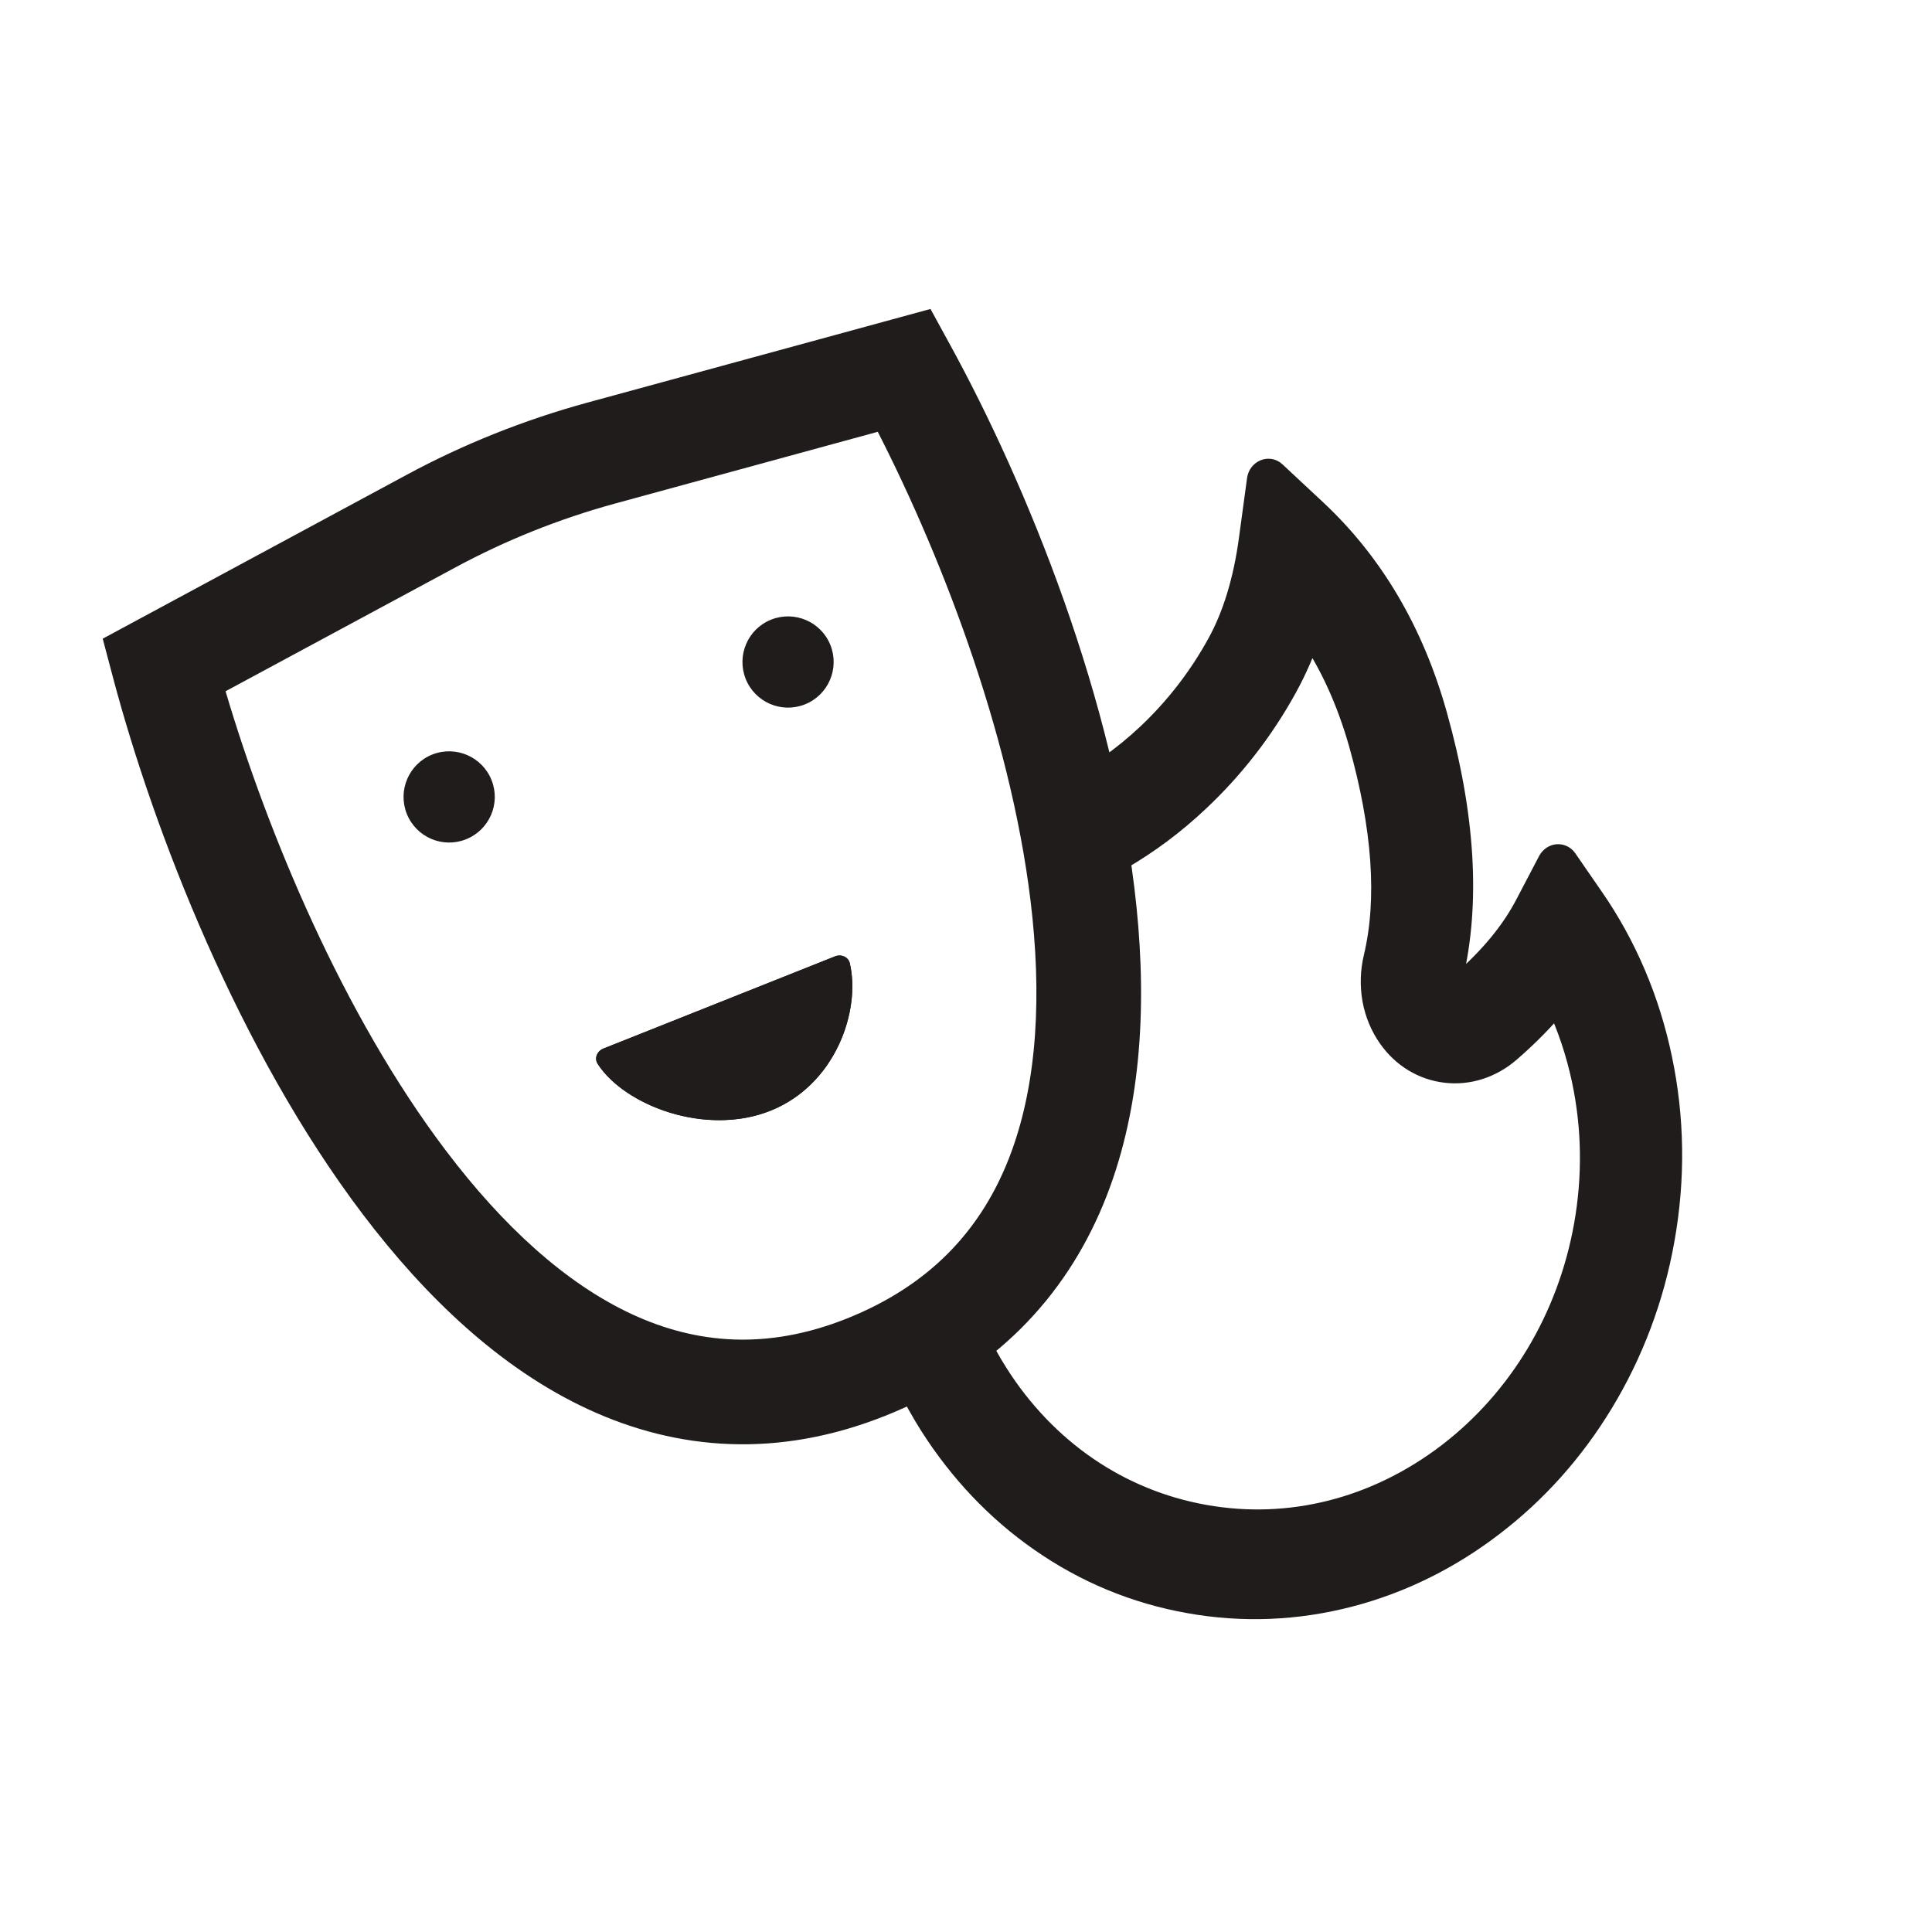 <?xml version="1.0" encoding="utf-8"?>
<svg xmlns="http://www.w3.org/2000/svg" width="24" height="24" viewBox="0 0 24 24" fill="none">
<path d="M9.57 13.798C10.374 13.478 10.694 12.564 10.557 11.968C10.539 11.887 10.451 11.85 10.374 11.88L7.495 13.026C7.418 13.057 7.38 13.145 7.424 13.215C7.757 13.733 8.765 14.119 9.57 13.798Z" fill="#211C1C"/>
<path fill-rule="evenodd" clip-rule="evenodd" d="M5.66 7.047C6.285 6.71 6.948 6.445 7.634 6.257L10.904 5.364C11.732 6.984 12.609 9.278 12.825 11.397C12.943 12.556 12.857 13.613 12.502 14.467C12.156 15.299 11.543 15.971 10.518 16.38C9.533 16.772 8.655 16.698 7.851 16.326C7.025 15.943 6.248 15.229 5.544 14.3C4.258 12.605 3.319 10.333 2.802 8.587L5.66 7.047ZM7.291 5.003C6.51 5.217 5.755 5.518 5.043 5.903L1.276 7.934L1.407 8.429C1.908 10.313 2.959 13.043 4.508 15.086C5.283 16.108 6.214 17.001 7.305 17.506C8.418 18.021 9.667 18.118 10.998 17.587C12.358 17.046 13.226 16.113 13.703 14.966C14.17 13.841 14.249 12.547 14.118 11.265C13.858 8.706 12.743 5.999 11.805 4.288L11.559 3.838L7.291 5.003ZM5.789 10.426C6.08 10.31 6.222 9.981 6.106 9.69C5.99 9.4 5.661 9.258 5.37 9.373C5.079 9.489 4.938 9.819 5.053 10.109C5.169 10.4 5.498 10.542 5.789 10.426ZM10.316 8.014C10.431 8.305 10.29 8.634 9.999 8.75C9.708 8.866 9.379 8.724 9.263 8.433C9.148 8.142 9.289 7.813 9.58 7.697C9.871 7.582 10.2 7.723 10.316 8.014ZM7.424 13.215C7.38 13.145 7.418 13.057 7.495 13.026L10.374 11.88C10.451 11.85 10.539 11.887 10.557 11.968C10.588 12.1 10.595 12.247 10.581 12.4C10.556 12.653 10.471 12.92 10.322 13.159C10.28 13.228 10.232 13.294 10.179 13.357C10.022 13.543 9.819 13.699 9.57 13.798C9.321 13.898 9.052 13.929 8.79 13.91C8.678 13.902 8.567 13.884 8.46 13.859C8.16 13.788 7.885 13.655 7.679 13.49C7.574 13.406 7.487 13.312 7.424 13.215Z" fill="#211C1C"/>
<path d="M11.057 16.646C11.192 17.017 11.365 17.371 11.573 17.699C11.939 18.272 12.395 18.754 12.933 19.128C13.49 19.517 14.108 19.773 14.773 19.891C15.437 20.01 16.105 19.983 16.762 19.812C17.394 19.648 17.995 19.352 18.532 18.94C19.073 18.528 19.531 18.015 19.892 17.42C20.267 16.803 20.526 16.114 20.653 15.393C20.787 14.642 20.777 13.887 20.621 13.148C20.47 12.427 20.183 11.752 19.778 11.167L19.444 10.683C19.433 10.667 19.418 10.655 19.401 10.647C19.384 10.639 19.365 10.635 19.346 10.637C19.327 10.639 19.309 10.646 19.293 10.657C19.277 10.668 19.263 10.684 19.253 10.702L18.969 11.244C18.792 11.584 18.518 11.915 18.158 12.225C18.135 12.245 18.111 12.247 18.096 12.245C18.08 12.244 18.057 12.237 18.04 12.212C18.023 12.19 18.018 12.16 18.025 12.133C18.242 11.215 18.176 10.124 17.828 8.887C17.541 7.86 17.039 7.009 16.339 6.354L15.828 5.877C15.761 5.814 15.653 5.861 15.64 5.959L15.539 6.704C15.47 7.213 15.337 7.65 15.145 7.999C14.911 8.426 14.614 8.809 14.264 9.138C14.113 9.28 13.953 9.41 13.786 9.528C13.812 9.711 13.834 9.893 13.852 10.075C13.872 10.272 13.887 10.47 13.896 10.669C13.899 10.668 13.902 10.666 13.904 10.664C14.253 10.463 14.581 10.218 14.88 9.935C15.313 9.528 15.681 9.053 15.971 8.524C16.09 8.306 16.19 8.077 16.268 7.838C16.544 8.24 16.753 8.704 16.903 9.229C17.198 10.277 17.261 11.173 17.089 11.896C17.048 12.066 17.043 12.243 17.073 12.413C17.104 12.583 17.17 12.742 17.266 12.878C17.349 12.996 17.453 13.095 17.572 13.167C17.692 13.24 17.824 13.285 17.961 13.301C18.239 13.334 18.516 13.245 18.741 13.052C18.968 12.855 19.171 12.65 19.347 12.435C19.494 12.746 19.604 13.075 19.677 13.422C19.801 14.013 19.809 14.62 19.702 15.224C19.496 16.378 18.89 17.39 17.997 18.074C17.099 18.759 16.022 19.032 14.96 18.842C13.897 18.653 12.98 18.026 12.375 17.072C12.174 16.755 12.015 16.414 11.901 16.059C11.646 16.274 11.365 16.471 11.057 16.646Z" fill="#211C1C" stroke="#211C1C" stroke-width="0.3"/>
</svg>